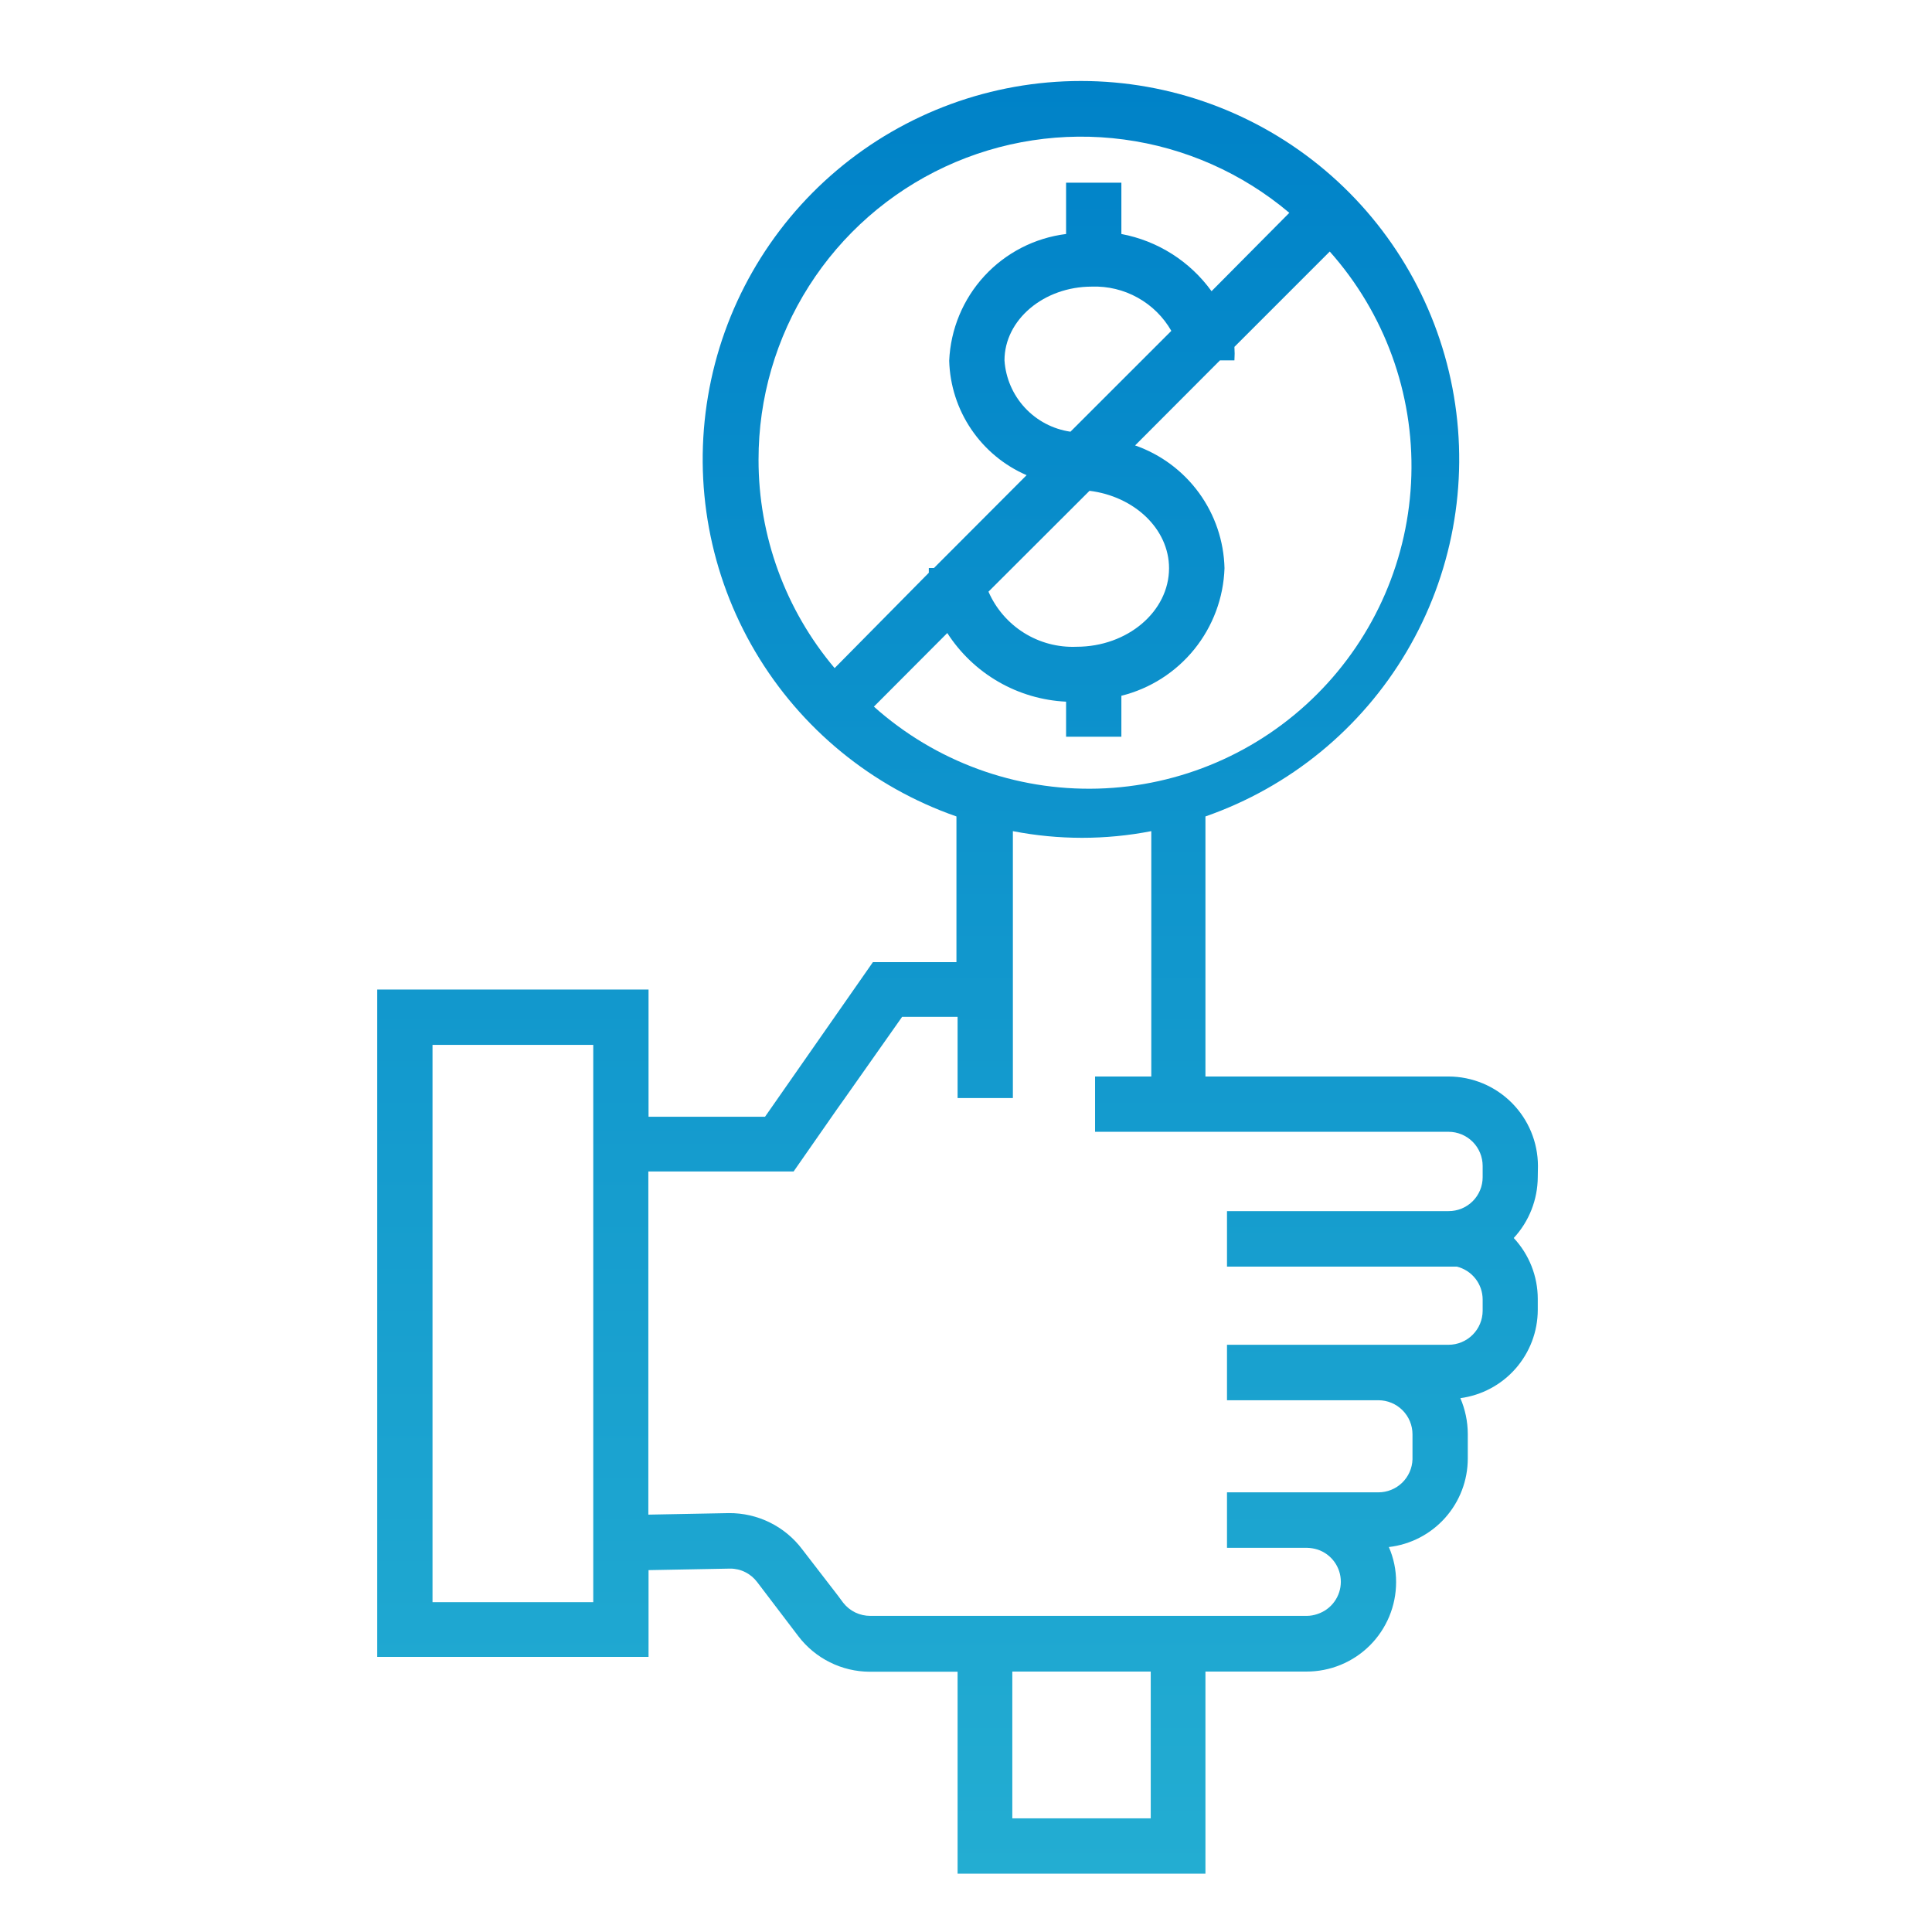 <svg width="76" height="76" viewBox="0 0 76 76" fill="none" xmlns="http://www.w3.org/2000/svg">
<path d="M60.499 45.865C60.497 44.932 60.126 44.039 59.467 43.38C58.808 42.72 57.914 42.349 56.982 42.347H47.419V32.117C50.739 30.96 53.542 28.665 55.331 25.638C57.12 22.611 57.78 19.049 57.193 15.583C56.606 12.116 54.811 8.969 52.126 6.7C49.44 4.431 46.038 3.186 42.522 3.186C39.006 3.186 35.604 4.431 32.918 6.7C30.233 8.969 28.437 12.116 27.851 15.583C27.264 19.049 27.923 22.611 29.712 25.638C31.502 28.665 34.304 30.96 37.624 32.117V37.847H34.339L30.094 43.93H25.512V38.927H14.839V65.177H25.512V61.765L28.722 61.705C28.929 61.704 29.133 61.752 29.317 61.845C29.502 61.937 29.663 62.072 29.787 62.237L31.407 64.367C31.736 64.799 32.161 65.149 32.647 65.391C33.133 65.633 33.669 65.76 34.212 65.762H37.669V73.705H47.419V65.755H51.387C51.85 65.757 52.309 65.667 52.738 65.491C53.166 65.315 53.556 65.057 53.884 64.73C54.212 64.403 54.472 64.014 54.65 63.587C54.828 63.159 54.919 62.7 54.919 62.237C54.921 61.762 54.824 61.292 54.634 60.857C55.488 60.758 56.276 60.349 56.848 59.708C57.421 59.066 57.738 58.237 57.739 57.377V56.395C57.736 55.915 57.636 55.441 57.447 55C58.287 54.887 59.059 54.475 59.618 53.838C60.178 53.201 60.489 52.383 60.492 51.535V51.092C60.491 50.204 60.153 49.349 59.547 48.7C60.15 48.048 60.486 47.195 60.492 46.307L60.499 45.865ZM23.337 63.025H17.014V41.102H23.337V63.025ZM29.839 18.085C29.836 15.664 30.525 13.292 31.825 11.25C33.125 9.208 34.982 7.58 37.177 6.559C39.372 5.538 41.814 5.166 44.213 5.488C46.613 5.809 48.87 6.81 50.719 8.372L47.659 11.455C46.809 10.278 45.539 9.472 44.112 9.205V7.187H41.937V9.205C40.704 9.358 39.566 9.943 38.724 10.856C37.883 11.769 37.392 12.951 37.339 14.192C37.366 15.154 37.666 16.089 38.206 16.886C38.745 17.683 39.501 18.31 40.384 18.692L36.739 22.345H36.537V22.532L32.832 26.282C30.896 23.99 29.836 21.085 29.839 18.085ZM42.109 16.982C41.421 16.882 40.788 16.549 40.316 16.039C39.843 15.528 39.56 14.871 39.514 14.177C39.514 12.58 41.059 11.275 42.949 11.275C43.58 11.253 44.204 11.403 44.755 11.71C45.306 12.016 45.763 12.467 46.077 13.015L42.109 16.982ZM42.859 19.307C44.622 19.525 45.987 20.807 45.987 22.352C45.987 24.055 44.352 25.442 42.349 25.442C41.62 25.473 40.9 25.282 40.281 24.895C39.663 24.508 39.176 23.943 38.884 23.275L42.859 19.307ZM34.377 27.797L37.264 24.902C37.772 25.692 38.461 26.349 39.273 26.818C40.086 27.288 40.999 27.557 41.937 27.602V28.982H44.112V27.37C45.242 27.088 46.249 26.446 46.981 25.541C47.713 24.635 48.13 23.516 48.169 22.352C48.144 21.285 47.793 20.251 47.165 19.388C46.536 18.525 45.66 17.874 44.652 17.522L47.989 14.177H48.559C48.571 14 48.571 13.822 48.559 13.645L52.309 9.895C54.465 12.315 55.614 15.468 55.519 18.707C55.425 21.947 54.094 25.028 51.8 27.317C49.507 29.607 46.424 30.933 43.184 31.022C39.944 31.111 36.793 29.957 34.377 27.797ZM45.267 71.53H39.822V65.755H45.267V71.53ZM58.324 46.307C58.324 46.483 58.29 46.657 58.222 46.82C58.154 46.982 58.056 47.13 57.931 47.254C57.806 47.378 57.658 47.476 57.495 47.543C57.332 47.609 57.158 47.643 56.982 47.642H48.267V49.825H57.304C57.595 49.895 57.854 50.062 58.039 50.297C58.224 50.532 58.324 50.823 58.324 51.122V51.565C58.322 51.919 58.18 52.259 57.928 52.509C57.677 52.759 57.337 52.9 56.982 52.9H48.267V55.082H54.222C54.398 55.082 54.573 55.117 54.736 55.184C54.898 55.252 55.047 55.351 55.171 55.475C55.296 55.6 55.395 55.748 55.462 55.911C55.53 56.074 55.564 56.248 55.564 56.425V57.407C55.553 57.755 55.406 58.085 55.156 58.328C54.905 58.57 54.57 58.705 54.222 58.705H48.267V60.887H51.409C51.552 60.89 51.693 60.913 51.829 60.955C52.096 61.043 52.328 61.213 52.492 61.44C52.657 61.668 52.745 61.941 52.745 62.222C52.745 62.503 52.657 62.776 52.492 63.004C52.328 63.232 52.096 63.402 51.829 63.49C51.694 63.538 51.553 63.563 51.409 63.565H34.242C34.035 63.566 33.831 63.52 33.645 63.431C33.459 63.341 33.297 63.21 33.169 63.047L32.952 62.755L31.564 60.955C31.228 60.506 30.791 60.142 30.288 59.893C29.785 59.644 29.23 59.517 28.669 59.522L25.504 59.582V46.082H31.219L32.944 43.607L33.237 43.195L35.487 40H37.669V43.195H39.844V32.695C41.642 33.045 43.491 33.045 45.289 32.695V42.347H43.077V44.522H56.982C57.338 44.522 57.679 44.664 57.931 44.915C58.183 45.167 58.324 45.509 58.324 45.865V46.307Z" fill="url(#paint0_linear_3918_548)"/>
<defs>
<linearGradient id="paint0_linear_3918_548" x1="37.669" y1="3.186" x2="37.669" y2="73.705" gradientUnits="userSpaceOnUse">
<stop stop-color="#0082C8"/>
<stop offset="1" stop-color="#23ADD2"/>
</linearGradient>
</defs>
</svg>

